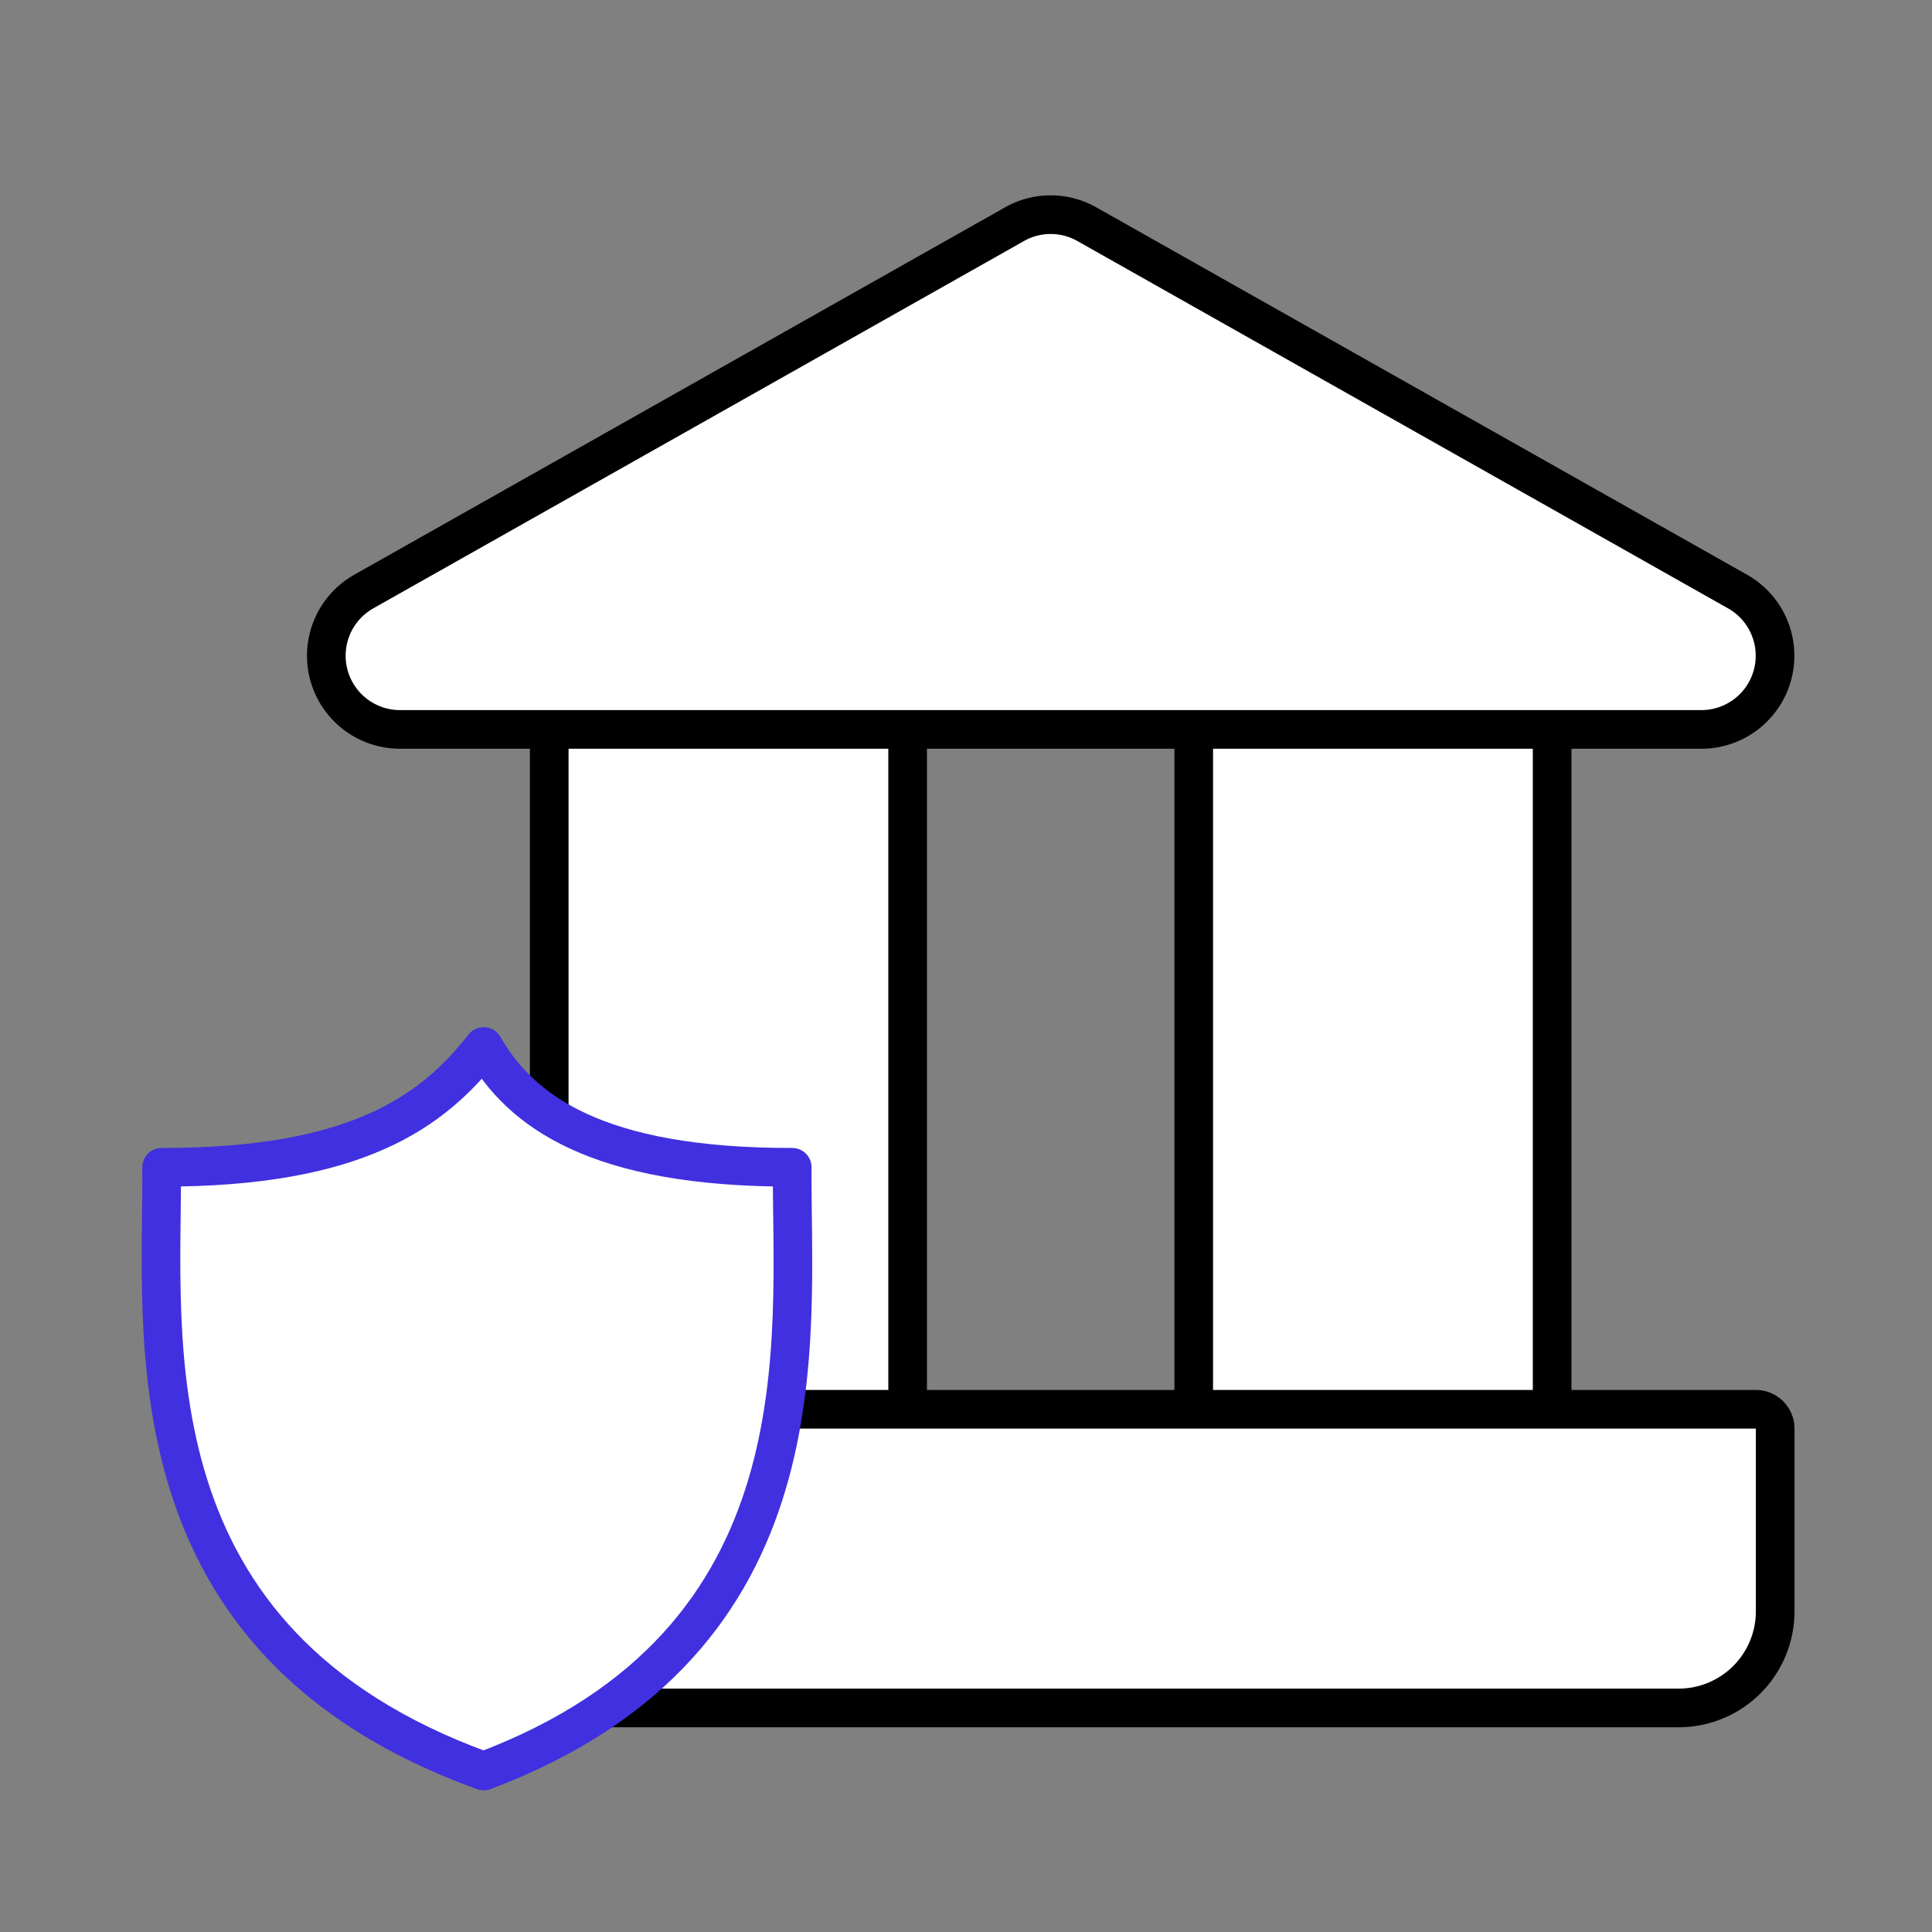 <svg xmlns="http://www.w3.org/2000/svg" width="100" height="100" viewBox="0 0 100 100">
    <rect x="0" y="0" width="100" height="100" fill="#808080" stroke="none"/>
    <defs>
        <clipPath id="0niu8374ra">
            <path data-name="사각형 17529" transform="translate(.444 .444)" style="opacity:0;fill:#fff" d="M0 0h88v88H0z"/>
        </clipPath>
    </defs>
    <g data-name="마스크 그룹 197" transform="translate(5.556 5.556)" style="clip-path:url(#0niu8374ra)">
        <g data-name="그룹 115945">
            <g data-name="그룹 116323">
                <path data-name="사각형 17562" transform="translate(22.872 29.05)" style="stroke-linecap:round;stroke-linejoin:round;stroke-miterlimit:10;stroke-width:2px;stroke:#000;fill:#fff" d="M0 0h18.551v44.522H0z"/>
                <path data-name="사각형 17563" transform="translate(56.231 29.05)" style="stroke-linecap:round;stroke-linejoin:round;stroke-miterlimit:10;stroke-width:2px;stroke:#000;fill:#fff" d="M0 0h18.551v44.522H0z"/>
                <path data-name="패스 68023" d="m365.783 1258.449-33.683 19.015a3.815 3.815 0 0 0 1.873 7.136h67.364a3.815 3.815 0 0 0 1.873-7.136l-33.683-19.015a3.8 3.8 0 0 0-3.744 0z" transform="translate(-318.828 -1252.401)" style="stroke-linecap:round;stroke-linejoin:round;stroke-miterlimit:10;stroke-width:2px;stroke:#000;fill:#fff"/>
                <path data-name="사각형 17564" d="M1 0h66.055a1 1 0 0 1 1 1v9.459a5 5 0 0 1-5 5H1a1 1 0 0 1-1-1V1a1 1 0 0 1 1-1z" transform="translate(18.272 67.388)" style="stroke-linecap:round;stroke-linejoin:round;stroke-miterlimit:10;stroke-width:2px;stroke:#000;fill:#fff"/>
            </g>
            <g data-name="그룹 116357">
                <path data-name="패스 68049" d="M776.676 1613c17.842-6.7 15.914-22.337 15.972-31.25-10.117.017-14.045-2.9-15.972-6.25-2.622 3.349-6.55 6.267-16.667 6.25.058 8.912-1.869 24.55 16.667 31.25z" transform="translate(-757.199 -1526.888)" style="stroke:#4130df;stroke-linecap:round;stroke-linejoin:round;stroke-miterlimit:10;stroke-width:2px;fill:#fff"/>
            </g>
        </g>
    </g>
</svg>
